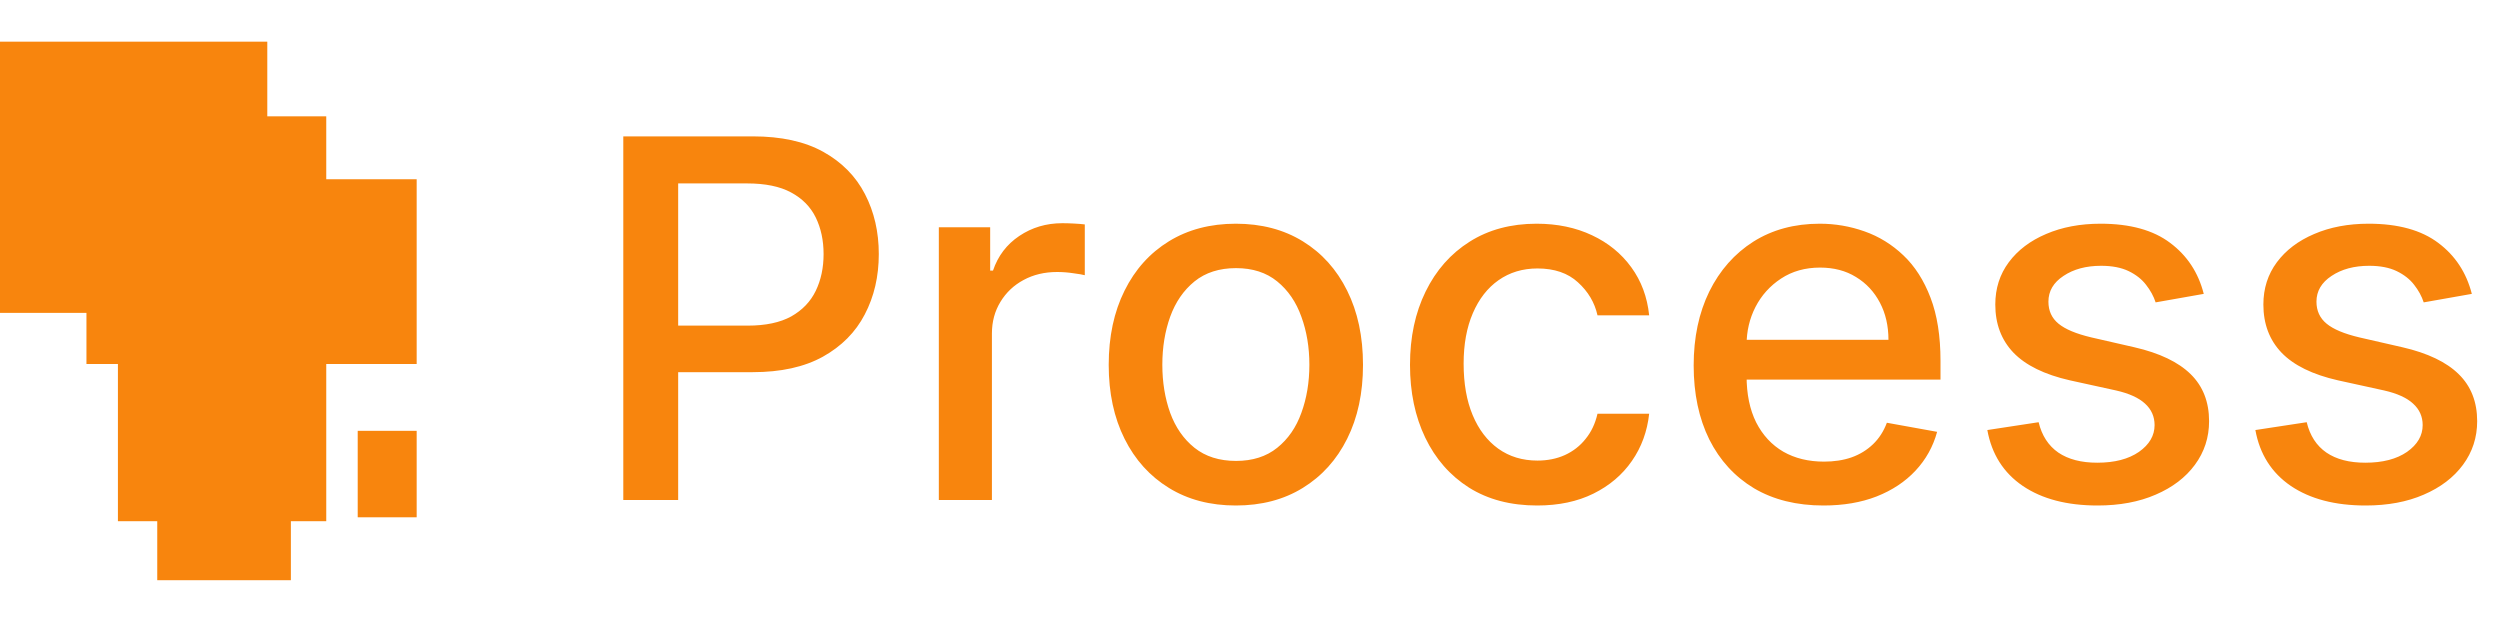 <svg xmlns="http://www.w3.org/2000/svg" width="60" height="15" viewBox="0 0 60 15" fill="none"><path d="M0 7.509V1H6.415V2.792H7.83V4.302H10V8.736H7.83V12.509H6.981V13.925H3.774V12.509H2.83V8.736H2.075V7.509H0Z" fill="#F8850D"></path><path d="M8.585 10.34V12.415H10V10.34H8.585Z" fill="#F8850D"></path><path d="M14.959 12V3.273H18.07C18.749 3.273 19.311 3.396 19.757 3.643C20.203 3.891 20.537 4.229 20.759 4.658C20.98 5.084 21.091 5.564 21.091 6.098C21.091 6.635 20.979 7.118 20.754 7.547C20.533 7.973 20.197 8.311 19.749 8.561C19.303 8.808 18.741 8.932 18.065 8.932H15.926V7.815H17.946C18.375 7.815 18.723 7.741 18.99 7.594C19.257 7.443 19.453 7.239 19.578 6.98C19.703 6.722 19.766 6.428 19.766 6.098C19.766 5.768 19.703 5.476 19.578 5.22C19.453 4.964 19.256 4.764 18.986 4.619C18.719 4.474 18.366 4.402 17.929 4.402H16.276V12H14.959ZM22.532 12V5.455H23.764V6.494H23.832C23.951 6.142 24.162 5.865 24.463 5.663C24.767 5.459 25.11 5.357 25.494 5.357C25.573 5.357 25.667 5.359 25.775 5.365C25.886 5.371 25.973 5.378 26.035 5.386V6.605C25.984 6.591 25.893 6.575 25.762 6.558C25.632 6.538 25.501 6.528 25.37 6.528C25.069 6.528 24.801 6.592 24.565 6.72C24.332 6.845 24.147 7.02 24.011 7.244C23.875 7.466 23.806 7.719 23.806 8.003V12H22.532ZM29.66 12.132C29.047 12.132 28.511 11.992 28.054 11.71C27.597 11.429 27.241 11.036 26.989 10.53C26.736 10.024 26.609 9.433 26.609 8.757C26.609 8.078 26.736 7.484 26.989 6.976C27.241 6.467 27.597 6.072 28.054 5.791C28.511 5.51 29.047 5.369 29.66 5.369C30.274 5.369 30.81 5.51 31.267 5.791C31.724 6.072 32.08 6.467 32.332 6.976C32.585 7.484 32.712 8.078 32.712 8.757C32.712 9.433 32.585 10.024 32.332 10.53C32.08 11.036 31.724 11.429 31.267 11.71C30.81 11.992 30.274 12.132 29.66 12.132ZM29.665 11.062C30.062 11.062 30.392 10.957 30.653 10.747C30.915 10.537 31.108 10.257 31.233 9.908C31.361 9.558 31.425 9.173 31.425 8.753C31.425 8.335 31.361 7.952 31.233 7.602C31.108 7.25 30.915 6.967 30.653 6.754C30.392 6.541 30.062 6.435 29.665 6.435C29.264 6.435 28.932 6.541 28.668 6.754C28.406 6.967 28.212 7.25 28.084 7.602C27.959 7.952 27.896 8.335 27.896 8.753C27.896 9.173 27.959 9.558 28.084 9.908C28.212 10.257 28.406 10.537 28.668 10.747C28.932 10.957 29.264 11.062 29.665 11.062ZM36.891 12.132C36.258 12.132 35.712 11.989 35.255 11.702C34.8 11.412 34.451 11.013 34.206 10.504C33.962 9.996 33.84 9.413 33.84 8.757C33.84 8.092 33.965 7.506 34.215 6.997C34.465 6.486 34.817 6.087 35.272 5.8C35.726 5.513 36.262 5.369 36.878 5.369C37.375 5.369 37.819 5.462 38.208 5.646C38.597 5.828 38.911 6.084 39.15 6.413C39.391 6.743 39.534 7.128 39.58 7.568H38.34C38.272 7.261 38.115 6.997 37.871 6.776C37.63 6.554 37.306 6.443 36.9 6.443C36.544 6.443 36.233 6.537 35.966 6.724C35.702 6.909 35.496 7.173 35.348 7.517C35.201 7.858 35.127 8.261 35.127 8.727C35.127 9.205 35.199 9.616 35.344 9.963C35.489 10.31 35.694 10.578 35.958 10.768C36.225 10.959 36.539 11.054 36.9 11.054C37.141 11.054 37.36 11.01 37.556 10.922C37.755 10.831 37.921 10.702 38.054 10.534C38.191 10.367 38.286 10.165 38.34 9.929H39.58C39.534 10.352 39.397 10.73 39.166 11.062C38.936 11.395 38.628 11.656 38.242 11.847C37.858 12.037 37.408 12.132 36.891 12.132ZM43.764 12.132C43.119 12.132 42.563 11.994 42.097 11.719C41.634 11.44 41.276 11.05 41.023 10.547C40.773 10.041 40.648 9.449 40.648 8.77C40.648 8.099 40.773 7.509 41.023 6.997C41.276 6.486 41.629 6.087 42.08 5.8C42.535 5.513 43.066 5.369 43.674 5.369C44.043 5.369 44.401 5.43 44.748 5.553C45.094 5.675 45.406 5.866 45.681 6.128C45.957 6.389 46.174 6.729 46.333 7.146C46.492 7.561 46.572 8.065 46.572 8.659V9.111H41.369V8.156H45.323C45.323 7.821 45.255 7.524 45.119 7.266C44.982 7.004 44.791 6.798 44.543 6.648C44.299 6.497 44.012 6.422 43.682 6.422C43.325 6.422 43.012 6.51 42.745 6.686C42.481 6.859 42.276 7.087 42.131 7.368C41.989 7.646 41.918 7.949 41.918 8.276V9.021C41.918 9.459 41.995 9.831 42.148 10.138C42.305 10.445 42.522 10.679 42.8 10.841C43.079 11 43.404 11.079 43.776 11.079C44.018 11.079 44.238 11.046 44.437 10.977C44.636 10.906 44.807 10.801 44.952 10.662C45.097 10.523 45.208 10.351 45.285 10.146L46.491 10.364C46.394 10.719 46.221 11.03 45.971 11.297C45.724 11.561 45.413 11.767 45.038 11.915C44.666 12.06 44.241 12.132 43.764 12.132ZM52.89 7.053L51.735 7.257C51.687 7.109 51.61 6.969 51.505 6.835C51.403 6.702 51.264 6.592 51.088 6.507C50.912 6.422 50.691 6.379 50.427 6.379C50.066 6.379 49.765 6.46 49.524 6.622C49.282 6.781 49.162 6.987 49.162 7.24C49.162 7.459 49.242 7.635 49.404 7.768C49.566 7.902 49.828 8.011 50.189 8.097L51.228 8.335C51.831 8.474 52.279 8.689 52.575 8.979C52.87 9.268 53.018 9.645 53.018 10.108C53.018 10.5 52.904 10.849 52.677 11.156C52.453 11.46 52.139 11.699 51.735 11.872C51.335 12.046 50.87 12.132 50.342 12.132C49.609 12.132 49.011 11.976 48.548 11.663C48.085 11.348 47.801 10.901 47.696 10.321L48.927 10.133C49.004 10.454 49.162 10.697 49.4 10.862C49.639 11.024 49.95 11.105 50.334 11.105C50.751 11.105 51.085 11.018 51.335 10.845C51.585 10.669 51.71 10.454 51.71 10.202C51.71 9.997 51.633 9.825 51.48 9.686C51.329 9.547 51.098 9.442 50.785 9.371L49.677 9.128C49.066 8.989 48.615 8.767 48.322 8.463C48.032 8.159 47.887 7.774 47.887 7.308C47.887 6.922 47.995 6.584 48.211 6.294C48.427 6.004 48.725 5.778 49.106 5.616C49.487 5.452 49.923 5.369 50.414 5.369C51.122 5.369 51.679 5.523 52.085 5.83C52.491 6.134 52.76 6.541 52.89 7.053ZM59.324 7.053L58.169 7.257C58.121 7.109 58.044 6.969 57.939 6.835C57.837 6.702 57.697 6.592 57.521 6.507C57.345 6.422 57.125 6.379 56.861 6.379C56.5 6.379 56.199 6.46 55.957 6.622C55.716 6.781 55.595 6.987 55.595 7.24C55.595 7.459 55.676 7.635 55.838 7.768C56 7.902 56.261 8.011 56.622 8.097L57.662 8.335C58.264 8.474 58.713 8.689 59.008 8.979C59.304 9.268 59.452 9.645 59.452 10.108C59.452 10.5 59.338 10.849 59.111 11.156C58.886 11.46 58.572 11.699 58.169 11.872C57.769 12.046 57.304 12.132 56.776 12.132C56.043 12.132 55.445 11.976 54.981 11.663C54.519 11.348 54.234 10.901 54.129 10.321L55.361 10.133C55.438 10.454 55.595 10.697 55.834 10.862C56.072 11.024 56.383 11.105 56.767 11.105C57.185 11.105 57.519 11.018 57.769 10.845C58.019 10.669 58.144 10.454 58.144 10.202C58.144 9.997 58.067 9.825 57.913 9.686C57.763 9.547 57.531 9.442 57.219 9.371L56.111 9.128C55.5 8.989 55.048 8.767 54.756 8.463C54.466 8.159 54.321 7.774 54.321 7.308C54.321 6.922 54.429 6.584 54.645 6.294C54.861 6.004 55.159 5.778 55.54 5.616C55.92 5.452 56.356 5.369 56.848 5.369C57.555 5.369 58.112 5.523 58.519 5.83C58.925 6.134 59.193 6.541 59.324 7.053Z" fill="#F8850D"></path></svg>